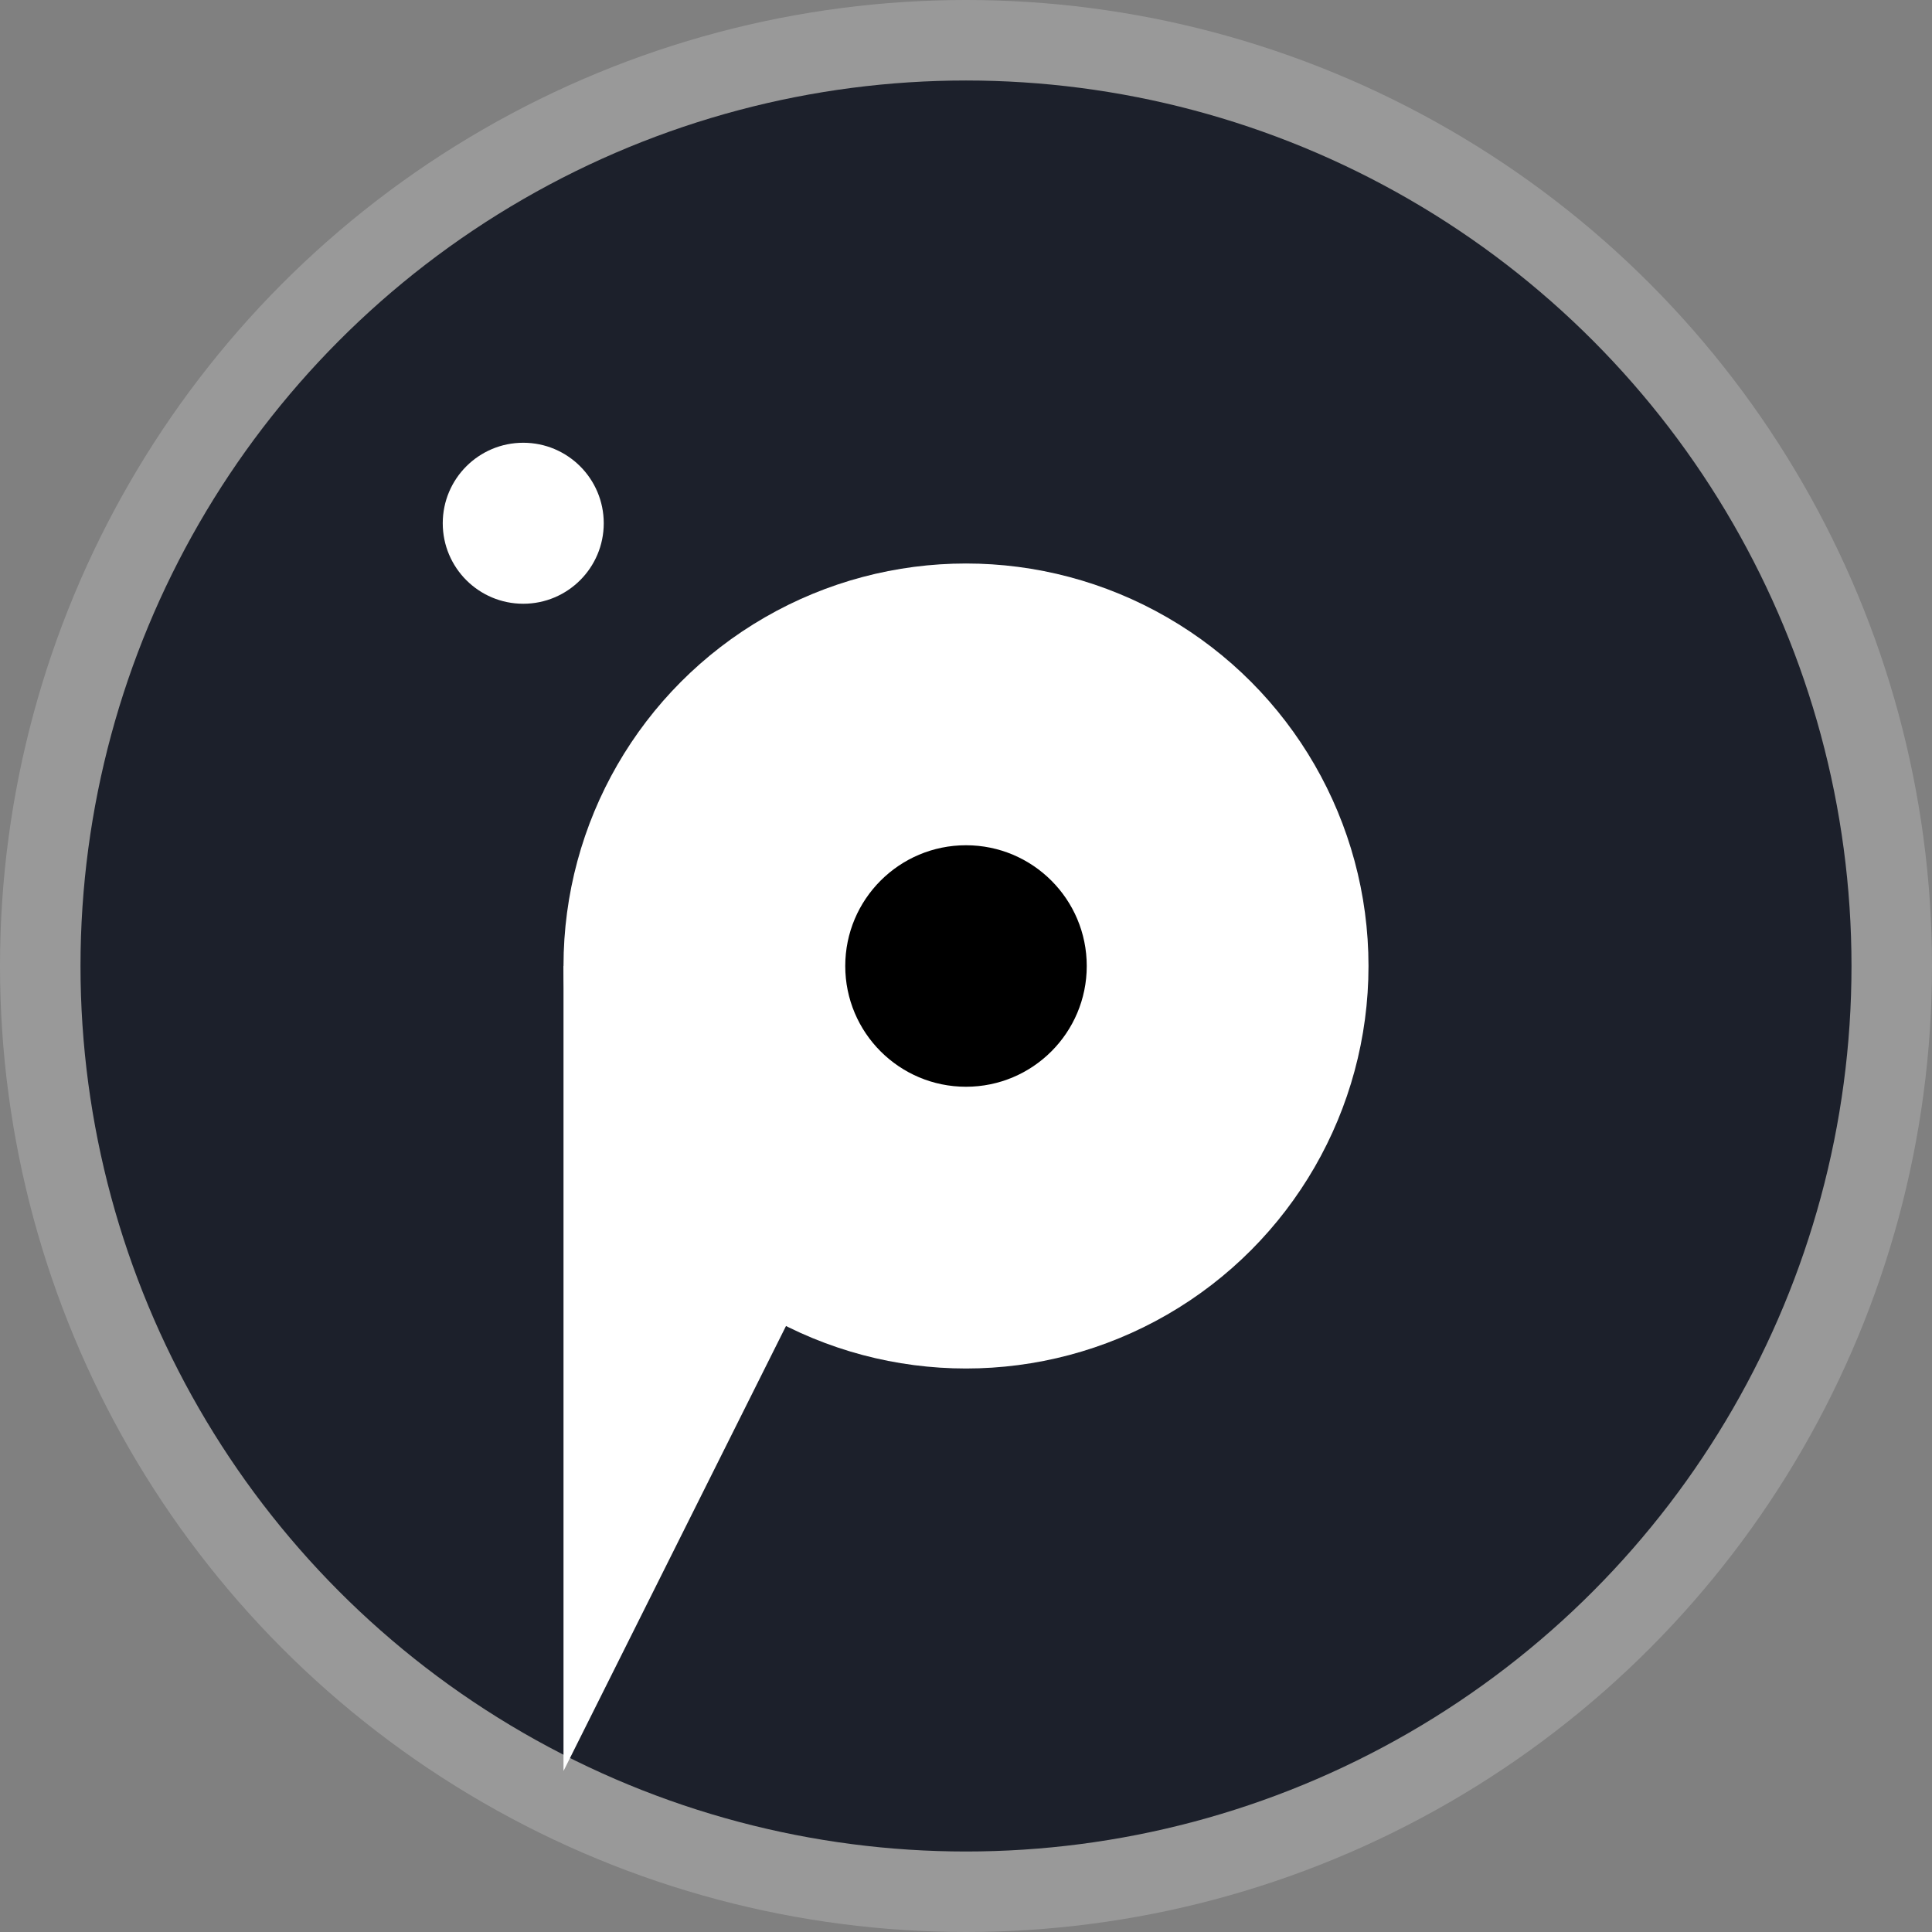 <svg xmlns="http://www.w3.org/2000/svg" viewBox="0 0 48 48" width="32" height="32">
        		<rect x="0" y="0" width="48" height="48" fill="#808080" stroke="none"/>
        		<circle cx="24" cy="24" r="24" fill="rgba(255,255,255,0.2)"></circle>
        		<circle cx="24" cy="24" r="22" fill="#1c202b" class="brand-color"></circle>
        		<circle cx="24" cy="24" r="10" fill="#ffffff"></circle>
        		<circle cx="13" cy="13" r="2" fill="#ffffff" class="brand-animate"></circle>
        		<path d="M 14 24 L 24 24 L 14 44 Z" fill="#FFFFFF"></path>
        		<circle cx="24" cy="24" r="3" fill="#000000"></circle>
        	</svg>